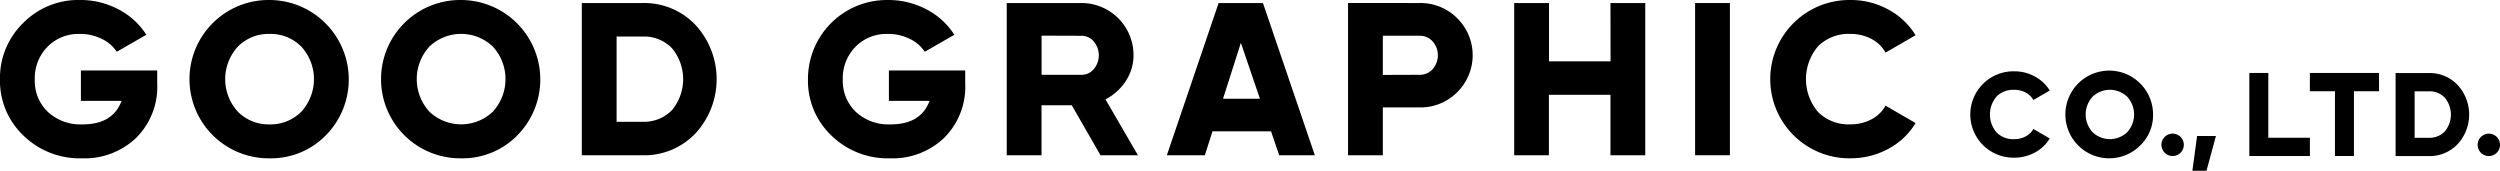 <svg xmlns="http://www.w3.org/2000/svg" width="223.34" height="15.25" viewBox="0 0 223.34 15.25">
  <g id="グループ_17197" data-name="グループ 17197" transform="translate(0)">
    <path id="パス_123312" data-name="パス 123312" d="M106.459,153.381h3.714v1.633h-5.409v-7.42h1.695Z" transform="translate(96.183 -141.076)" fill="#000"/>
    <path id="パス_123313" data-name="パス 123313" d="M100.75,151.651a1,1,0,1,1,.7.7,1,1,0,0,1-.7-.7" transform="translate(92.38 -138.449)" fill="#000"/>
    <path id="パス_123314" data-name="パス 123314" d="M103.4,153.6h-1.262l.421-3.1h1.683Z" transform="translate(93.72 -138.348)" fill="#000"/>
    <path id="パス_123315" data-name="パス 123315" d="M115.28,151.389a1,1,0,1,1,1,1,1,1,0,0,1-1-1" transform="translate(106.061 -138.448)" fill="#000"/>
    <path id="パス_123316" data-name="パス 123316" d="M114.47,147.6a3.435,3.435,0,0,1,2.57,1.065,3.9,3.9,0,0,1,0,5.287,3.437,3.437,0,0,1-2.57,1.067H111.5V147.6Zm0,5.785a1.89,1.89,0,0,0,1.425-.566,2.367,2.367,0,0,0,0-3.021,1.9,1.9,0,0,0-1.425-.566H113.2v4.154Z" transform="translate(102.513 -141.075)" fill="#000"/>
    <path id="パス_123317" data-name="パス 123317" d="M95.8,155.233a3.858,3.858,0,1,1,0-7.715,3.794,3.794,0,0,1,1.844.462,3.479,3.479,0,0,1,1.334,1.255l-1.462.847a1.681,1.681,0,0,0-.7-.673,2.165,2.165,0,0,0-1.018-.239,2.091,2.091,0,0,0-1.573.605,2.466,2.466,0,0,0,0,3.2,2.091,2.091,0,0,0,1.573.605,2.145,2.145,0,0,0,1.022-.244,1.649,1.649,0,0,0,.694-.667l1.462.847a3.4,3.4,0,0,1-1.325,1.255,3.8,3.8,0,0,1-1.854.462" transform="translate(84.138 -141.148)" fill="#000"/>
    <path id="パス_123318" data-name="パス 123318" d="M102.943,154.12a3.917,3.917,0,1,1,1.123-2.746,3.741,3.741,0,0,1-1.123,2.746m-4.276-1.156a2.241,2.241,0,0,0,3.083,0,2.345,2.345,0,0,0,0-3.179,2.241,2.241,0,0,0-3.083,0,2.345,2.345,0,0,0,0,3.179" transform="translate(88.28 -141.149)" fill="#000"/>
    <path id="パス_123319" data-name="パス 123319" d="M113.731,147.594v1.633h-2.242v5.785h-1.695v-5.785h-2.242v-1.633Z" transform="translate(98.802 -141.076)" fill="#000"/>
    <path id="パス_123320" data-name="パス 123320" d="M33.387,144.373a6.3,6.3,0,0,1,4.711,1.953,7.148,7.148,0,0,1,0,9.695,6.3,6.3,0,0,1-4.711,1.953h-5.44v-13.6Zm0,10.608A3.465,3.465,0,0,0,36,153.942a4.33,4.33,0,0,0,0-5.537,3.465,3.465,0,0,0-2.612-1.039H31.056v7.616Z" transform="translate(24.029 -144.102)" fill="#000"/>
    <path id="パス_123321" data-name="パス 123321" d="M15.192,150.528v1.166a6.425,6.425,0,0,1-1.895,4.866,6.658,6.658,0,0,1-4.808,1.817,7.21,7.21,0,0,1-5.256-2.04,6.732,6.732,0,0,1-2.089-5.011,6.832,6.832,0,0,1,2.069-5.033,6.9,6.9,0,0,1,5.062-2.06,7.219,7.219,0,0,1,3.487.855,6.418,6.418,0,0,1,2.457,2.253l-2.641,1.515a3.316,3.316,0,0,0-1.33-1.146,4.373,4.373,0,0,0-1.992-.446,3.868,3.868,0,0,0-2.866,1.146,3.988,3.988,0,0,0-1.136,2.934,3.812,3.812,0,0,0,1.166,2.884,4.306,4.306,0,0,0,3.109,1.117q2.7,0,3.477-2.1H8.374v-2.719Z" transform="translate(-1.146 -144.233)" fill="#000"/>
    <path id="パス_123322" data-name="パス 123322" d="M30.826,156.336a6.855,6.855,0,0,1-5.011,2.04,7.072,7.072,0,1,1,0-14.143,7.1,7.1,0,0,1,5.011,12.1m-7.839-2.118a4.109,4.109,0,0,0,5.653,0,4.3,4.3,0,0,0,0-5.828,4.109,4.109,0,0,0-5.653,0,4.3,4.3,0,0,0,0,5.828" transform="translate(15.382 -144.233)" fill="#000"/>
    <path id="パス_123323" data-name="パス 123323" d="M22,156.336a6.855,6.855,0,0,1-5.011,2.04,7.072,7.072,0,1,1,0-14.143A7.1,7.1,0,0,1,22,156.336m-7.839-2.118a3.86,3.86,0,0,0,2.828,1.127,3.856,3.856,0,0,0,2.826-1.127,4.3,4.3,0,0,0,0-5.828,3.848,3.848,0,0,0-2.826-1.127,3.852,3.852,0,0,0-2.828,1.127,4.3,4.3,0,0,0,0,5.828" transform="translate(7.095 -144.233)" fill="#000"/>
    <path id="パス_123324" data-name="パス 123324" d="M64.936,157.973l-.727-2.137H58.976l-.681,2.137H54.9l4.625-13.6h3.962l4.635,13.6Zm-5.017-5.052h3.295l-1.7-4.994Z" transform="translate(49.341 -144.102)" fill="#000"/>
    <path id="パス_123325" data-name="パス 123325" d="M89.809,158.376a7.072,7.072,0,1,1,0-14.143,6.95,6.95,0,0,1,3.38.846,6.387,6.387,0,0,1,2.447,2.3l-2.68,1.553a3.085,3.085,0,0,0-1.282-1.233,3.974,3.974,0,0,0-1.866-.436,3.843,3.843,0,0,0-2.886,1.107,4.529,4.529,0,0,0,0,5.866,3.843,3.843,0,0,0,2.886,1.107,3.943,3.943,0,0,0,1.875-.446,3.031,3.031,0,0,0,1.272-1.224l2.68,1.553a6.239,6.239,0,0,1-2.428,2.3,6.992,6.992,0,0,1-3.4.846" transform="translate(75.494 -144.233)" fill="#000"/>
    <path id="パス_123326" data-name="パス 123326" d="M52.413,150.528v1.166a6.425,6.425,0,0,1-1.895,4.866,6.658,6.658,0,0,1-4.808,1.817,7.21,7.21,0,0,1-5.256-2.04,6.732,6.732,0,0,1-2.089-5.011,7.049,7.049,0,0,1,7.131-7.092,7.219,7.219,0,0,1,3.487.855,6.418,6.418,0,0,1,2.457,2.253L48.8,148.856a3.316,3.316,0,0,0-1.33-1.146,4.373,4.373,0,0,0-1.992-.446,3.868,3.868,0,0,0-2.866,1.146,3.988,3.988,0,0,0-1.136,2.934,3.819,3.819,0,0,0,1.166,2.884,4.306,4.306,0,0,0,3.109,1.117q2.7,0,3.477-2.1H45.595v-2.719Z" transform="translate(33.816 -144.233)" fill="#000"/>
    <path id="パス_123327" data-name="パス 123327" d="M79.5,144.373h3.109v13.6H79.5v-5.4h-5.5v5.4H70.9v-13.6h3.109v5.207h5.5Z" transform="translate(64.372 -144.102)" fill="#000"/>
    <rect id="長方形_6877" data-name="長方形 6877" width="3.109" height="13.598" transform="translate(151.433 0.271)" fill="#000"/>
    <path id="パス_123328" data-name="パス 123328" d="M69.617,144.373A4.633,4.633,0,0,1,73,145.732a4.645,4.645,0,0,1,0,6.605,4.627,4.627,0,0,1-3.38,1.361H66.353v4.274H63.244v-13.6Zm0,6.411a1.545,1.545,0,0,0,1.185-.5,1.889,1.889,0,0,0,0-2.488,1.545,1.545,0,0,0-1.185-.5H66.353v3.5Z" transform="translate(57.184 -144.102)" fill="#000"/>
    <path id="パス_123329" data-name="パス 123329" d="M55.9,157.973l-2.57-4.468h-2.7v4.468H47.522v-13.6h6.663a4.645,4.645,0,0,1,4.662,4.664,4.137,4.137,0,0,1-.688,2.3,4.716,4.716,0,0,1-1.817,1.641l2.9,4.994Zm-5.265-10.686v3.5h3.555a1.43,1.43,0,0,0,1.1-.5,1.92,1.92,0,0,0,0-2.488,1.43,1.43,0,0,0-1.1-.5Z" transform="translate(42.416 -144.102)" fill="#000"/>
  </g>
</svg>
